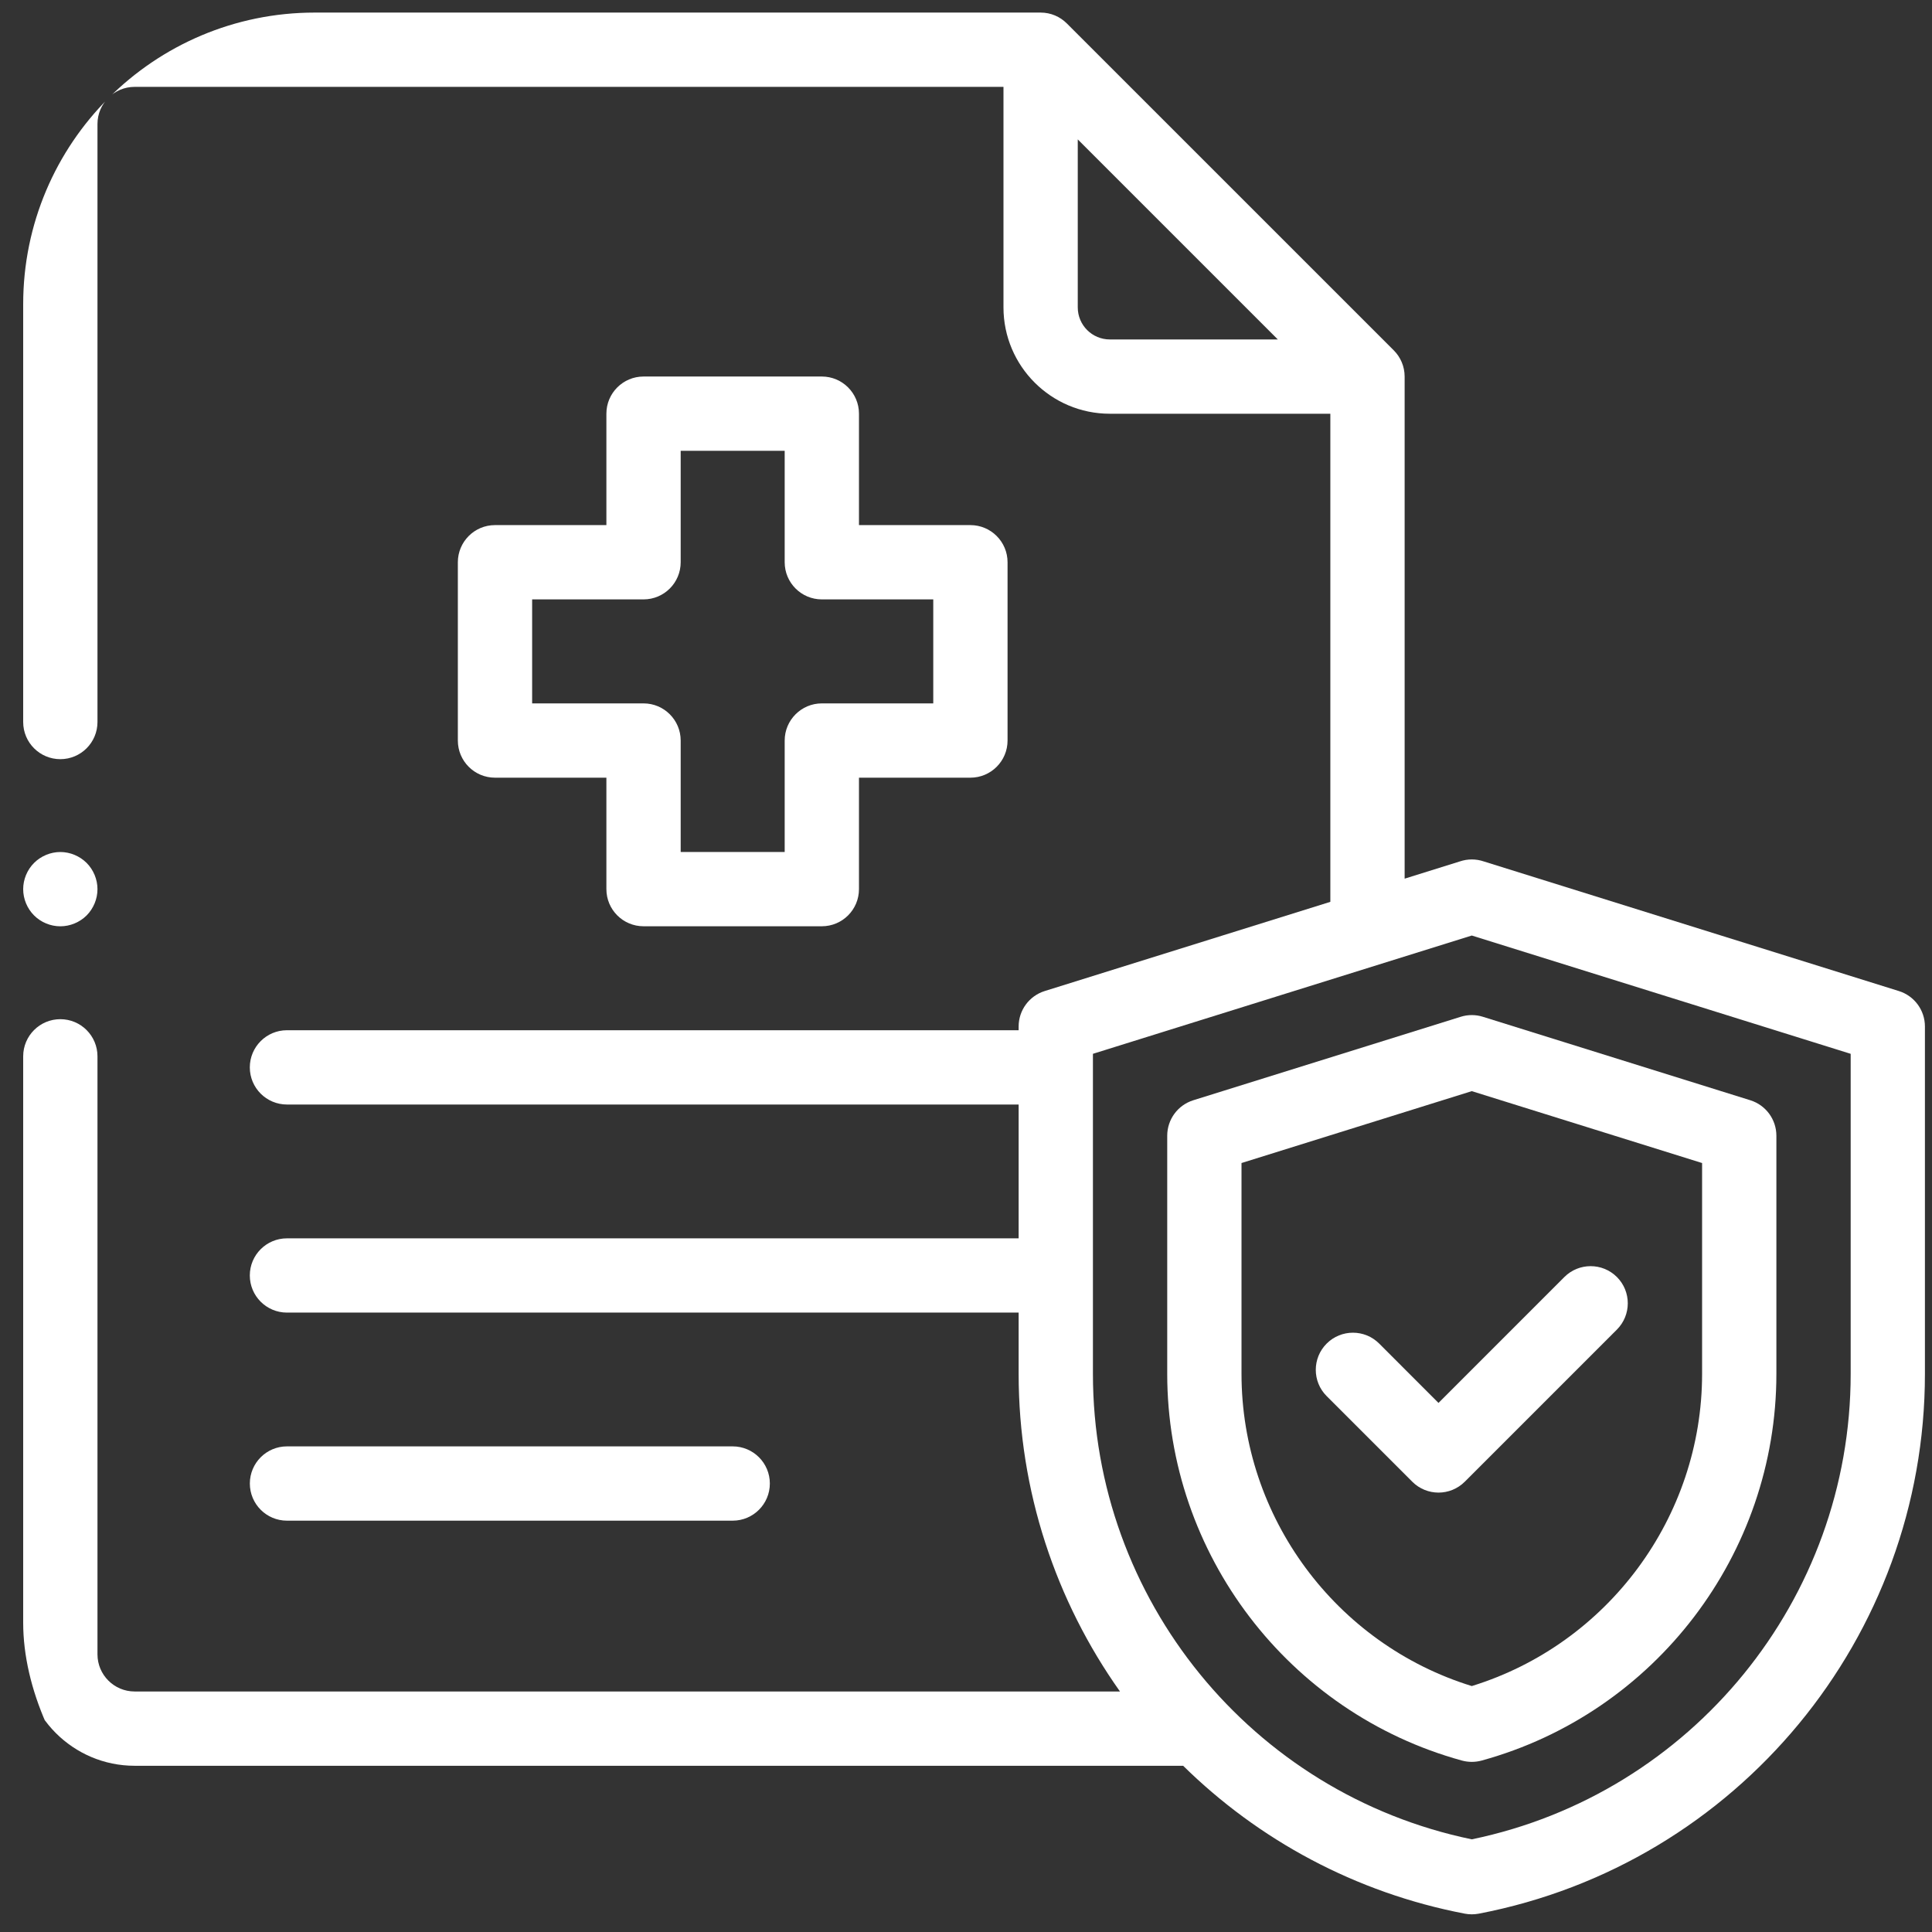 <?xml version="1.0" encoding="UTF-8"?>
<svg xmlns="http://www.w3.org/2000/svg" width="53" height="53" viewBox="0 0 53 53" fill="none">
  <rect x="0" y="0" width="53" height="53" fill="#333333" stroke="none"/>
  <g clip-path="url(#clip0_4783_1630)">
    <path d="M20.1 41.716C20.662 41.716 21.119 41.26 21.119 40.697C21.119 40.134 20.662 39.678 20.1 39.678H7.872C7.31 39.678 6.854 40.134 6.854 40.697C6.854 41.26 7.31 41.716 7.872 41.716H20.1Z" fill="white"></path>
    <path d="M52.091 27.187L40.703 23.631C40.599 23.596 40.489 23.577 40.376 23.577C40.376 23.577 40.375 23.577 40.374 23.577C40.262 23.577 40.152 23.596 40.048 23.631L38.533 24.104V10.331C38.533 10.05 38.419 9.795 38.234 9.61L29.267 0.644C29.083 0.459 28.828 0.345 28.547 0.345H3.693C2.007 0.345 0.636 1.716 0.636 3.402V19.807C0.636 20.37 1.092 20.826 1.655 20.826C2.218 20.826 2.674 20.37 2.674 19.807V3.402C2.674 2.84 3.131 2.383 3.693 2.383H27.528V8.433C27.528 10.042 28.836 11.35 30.445 11.35H36.495V24.74L28.659 27.187C28.234 27.32 27.944 27.714 27.944 28.159V28.262H7.872C7.309 28.262 6.853 28.719 6.853 29.281C6.853 29.844 7.309 30.3 7.872 30.3H27.944V33.971H7.872C7.309 33.971 6.853 34.427 6.853 34.989C6.853 35.552 7.309 36.008 7.872 36.008H27.944V37.69C27.944 40.905 28.965 43.922 30.724 46.402H3.693C3.131 46.402 2.674 45.945 2.674 45.383V28.978C2.674 28.415 2.218 27.959 1.655 27.959C1.092 27.959 0.636 28.415 0.636 28.978V45.383C0.636 47.068 2.007 48.44 3.693 48.44H32.457C34.521 50.47 37.178 51.921 40.183 52.497C40.247 52.509 40.311 52.515 40.375 52.515C40.439 52.515 40.504 52.509 40.567 52.497C47.659 51.138 52.806 44.911 52.806 37.69V28.159C52.806 27.714 52.517 27.32 52.091 27.187ZM30.445 9.312C29.96 9.312 29.566 8.918 29.566 8.433V3.824L35.054 9.312H30.445ZM50.769 37.69C50.769 43.87 46.41 49.208 40.375 50.458C34.341 49.208 29.982 43.87 29.982 37.69V28.909L40.375 25.664L50.769 28.909V37.69Z" fill="white"></path>
    <path d="M40.072 27.893L32.735 30.183C32.31 30.316 32.02 30.71 32.02 31.156V37.689C32.02 42.627 35.345 46.99 40.105 48.297C40.194 48.321 40.285 48.333 40.375 48.333C40.466 48.333 40.557 48.321 40.645 48.297C45.406 46.99 48.731 42.627 48.731 37.689V31.156C48.731 30.71 48.441 30.316 48.016 30.183L40.679 27.893C40.481 27.831 40.27 27.831 40.072 27.893ZM46.693 31.905V37.689C46.693 41.618 44.109 45.1 40.375 46.253C36.642 45.1 34.058 41.618 34.058 37.689V31.905L40.375 29.933L46.693 31.905Z" fill="white"></path>
    <path d="M37.835 36.858C37.437 36.46 36.792 36.46 36.394 36.858C35.996 37.256 35.996 37.902 36.394 38.299L38.742 40.647C38.941 40.846 39.202 40.946 39.462 40.946C39.723 40.946 39.984 40.846 40.183 40.647L44.356 36.474C44.754 36.075 44.754 35.43 44.356 35.032C43.958 34.635 43.313 34.635 42.915 35.032L39.462 38.486L37.835 36.858Z" fill="white"></path>
    <path d="M22.545 10.329H17.654C17.091 10.329 16.635 10.786 16.635 11.348V14.405H13.579C13.016 14.405 12.56 14.862 12.56 15.424V20.315C12.56 20.878 13.016 21.334 13.579 21.334H16.635V24.391C16.635 24.954 17.091 25.41 17.654 25.41H22.545C23.108 25.41 23.564 24.954 23.564 24.391V21.334H26.621C27.183 21.334 27.64 20.878 27.64 20.315V15.424C27.64 14.862 27.183 14.405 26.621 14.405H23.564V11.348C23.564 10.786 23.108 10.329 22.545 10.329ZM25.602 16.443V19.296H22.545C21.983 19.296 21.526 19.753 21.526 20.315V23.372H18.673V20.315C18.673 19.753 18.217 19.296 17.654 19.296H14.598V16.443H17.654C18.217 16.443 18.673 15.987 18.673 15.424V12.367H21.526V15.424C21.526 15.987 21.983 16.443 22.545 16.443H25.602Z" fill="white"></path>
    <path d="M1.655 25.411C1.923 25.411 2.186 25.302 2.376 25.113C2.565 24.923 2.674 24.66 2.674 24.392C2.674 24.125 2.565 23.861 2.376 23.672C2.186 23.483 1.923 23.373 1.655 23.373C1.387 23.373 1.124 23.483 0.935 23.672C0.745 23.861 0.636 24.125 0.636 24.392C0.636 24.66 0.745 24.923 0.935 25.113C1.124 25.302 1.387 25.411 1.655 25.411Z" fill="white"></path>
  </g>
  <defs>
    <clipPath id="clip0_4783_1630">
      <rect x="0.636" y="0.345" width="52.17" height="52.17" rx="8" fill="white"></rect>
    </clipPath>
  </defs>
</svg>
